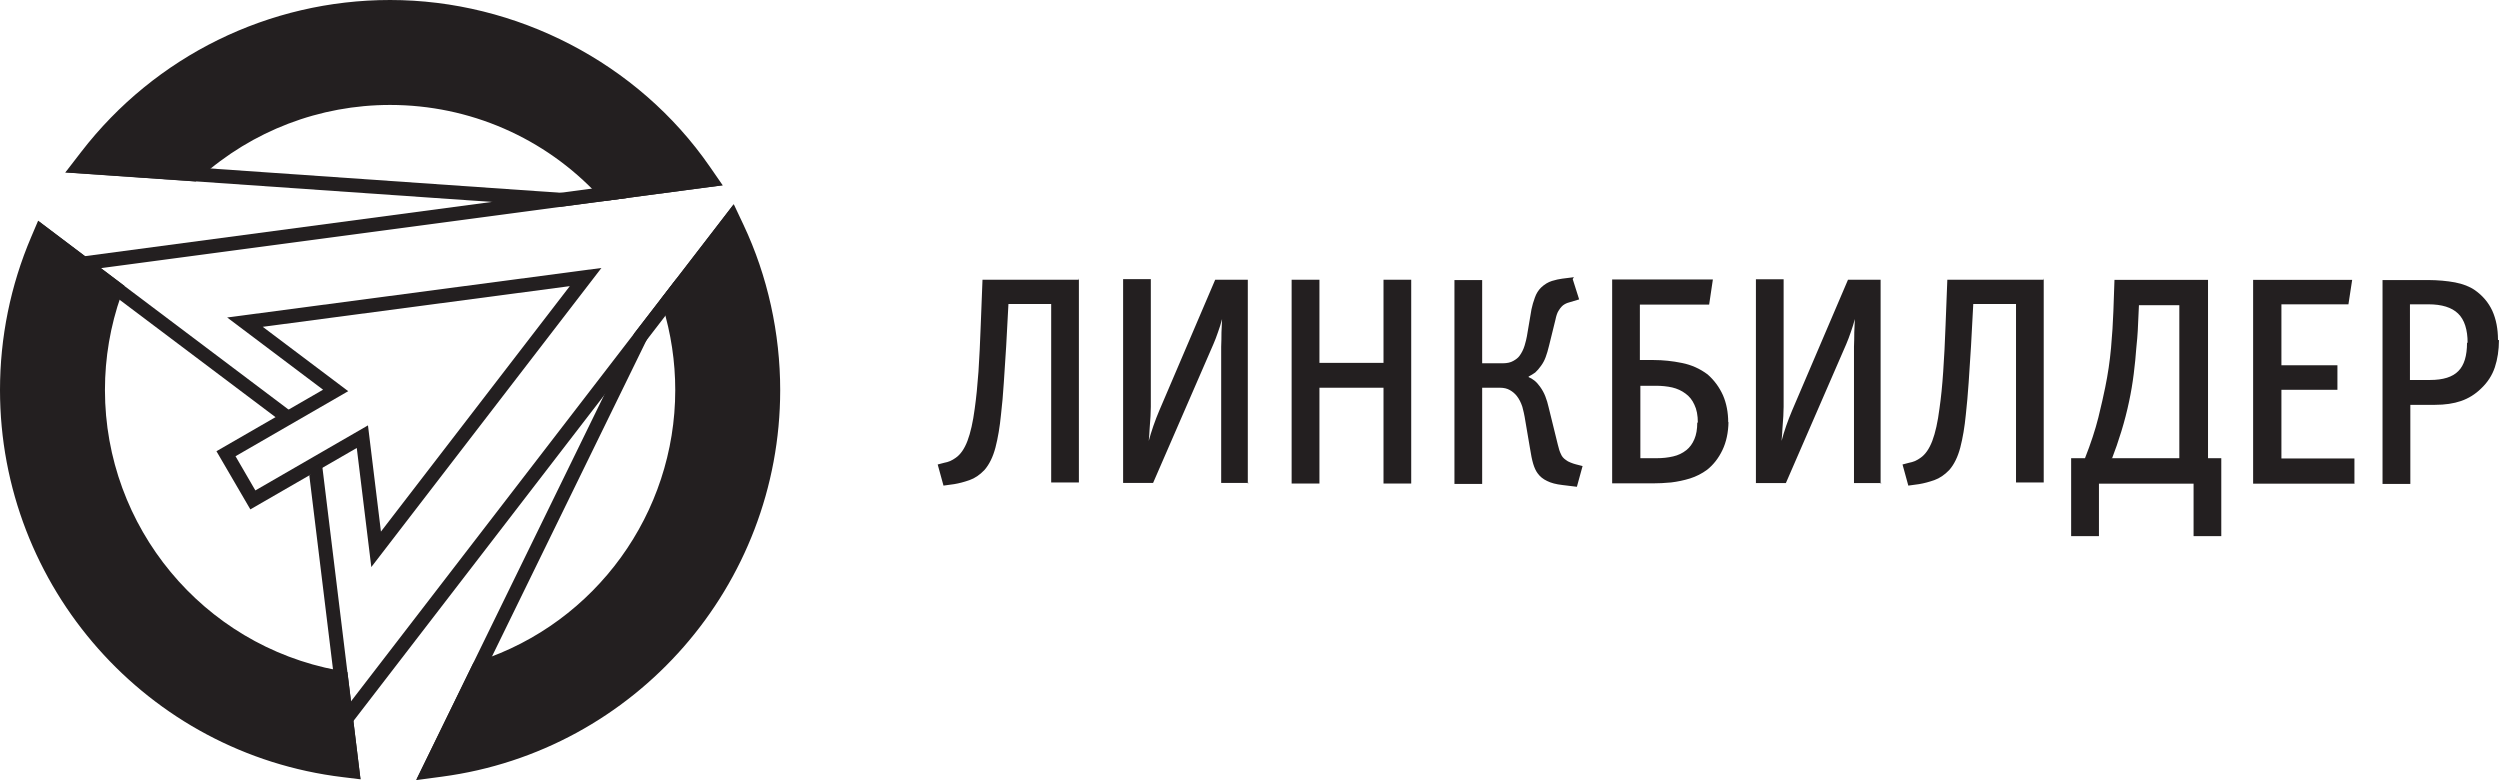 <svg width="407" height="127" viewBox="0 0 407 127" fill="none" xmlns="http://www.w3.org/2000/svg">
<path fill-rule="evenodd" clip-rule="evenodd" d="M58.693 126.872L56.565 109.419L54.934 109.115C33.002 105.02 17.085 85.776 17.085 63.492C17.085 58.245 17.965 53.046 19.708 48.103L20.252 46.535L6.207 35.929L5.071 38.601C1.712 46.471 0 54.934 0 63.492C0 95.55 23.995 122.697 55.813 126.52L58.693 126.872ZM98.269 32.73L117.658 30.17L115.546 27.115C103.852 10.206 84.016 0 63.508 0C43.784 0 25.275 9.102 13.229 24.715L10.638 28.075L31.866 29.546L32.57 28.907C41.096 21.276 52.07 17.085 63.508 17.085C76.434 17.085 88.687 22.412 97.47 31.866L98.269 32.73ZM77.073 107.916L67.763 127L71.954 126.44C103.436 122.265 127.016 95.278 127.016 63.508C127.016 54.278 124.984 44.952 121.049 36.617L119.465 33.258L107.548 48.743L107.884 49.863C109.243 54.278 109.931 58.885 109.931 63.508C109.931 83.536 97.006 101.389 77.985 107.612L77.073 107.916Z" fill="#231F20"/>
<path fill-rule="evenodd" clip-rule="evenodd" d="M52.387 75.266L58.69 126.872L56.082 124.281L50.355 77.393L52.387 75.266Z" fill="#231F20"/>
<path fill-rule="evenodd" clip-rule="evenodd" d="M47.716 67.235L6.188 35.961L7.131 39.513L44.868 67.923L47.716 67.235Z" fill="#231F20"/>
<path fill-rule="evenodd" clip-rule="evenodd" d="M55.523 116.282L119.447 33.242L118.983 37.561L55.907 119.497L55.523 116.282Z" fill="#231F20"/>
<path fill-rule="evenodd" clip-rule="evenodd" d="M13.771 44.008L117.656 30.154L113.672 28.395L11.18 42.056L13.771 44.008Z" fill="#231F20"/>
<path d="M35.238 73.458L40.757 82.928L58.082 72.93L60.45 92.318L97.915 43.623L36.982 51.686L52.595 63.444L35.238 73.458ZM38.342 74.274L56.69 63.684L42.773 53.206L92.763 46.583L62.017 86.543L59.906 69.251L41.573 79.841L38.342 74.274Z" fill="#231F20"/>
<path fill-rule="evenodd" clip-rule="evenodd" d="M71.633 124.185L110.186 45.288L103.275 54.246L67.746 126.984L71.633 124.185Z" fill="#231F20"/>
<path fill-rule="evenodd" clip-rule="evenodd" d="M14.989 26.091L102.588 32.17L91.374 33.657L10.605 28.058L14.989 26.091Z" fill="#231F20"/>
<path d="M406.672 55.334C406.672 53.542 406.363 51.958 405.744 50.582C405.115 49.239 404.171 48.124 402.913 47.239C402.071 46.653 400.993 46.231 399.682 45.975C398.359 45.73 396.903 45.602 395.314 45.591H387.876V78.785H392.403V65.907H396.434C398.034 65.907 399.442 65.7 400.657 65.284C401.884 64.857 402.966 64.185 403.905 63.268C404.971 62.266 405.723 61.108 406.16 59.797C406.598 58.474 406.822 57.002 406.832 55.382L406.672 55.334ZM401.633 55.797C401.633 57.93 401.164 59.466 400.226 60.404C399.287 61.375 397.751 61.86 395.618 61.86H392.339V49.543H395.346C397.533 49.543 399.143 50.044 400.178 51.046C401.212 52.049 401.729 53.648 401.729 55.845V55.797H401.633ZM383.301 78.737V74.642H371.415V63.46H380.533V59.461H371.415V49.543H382.325L382.933 45.559H366.808V78.737H383.365V78.689L383.301 78.737ZM337.181 74.594V87.279H341.709V78.737H357.114V87.279H361.625V74.594H359.465V45.559H344.236L344.06 50.63C343.996 52.507 343.868 54.512 343.676 56.645C343.484 58.778 343.17 60.911 342.732 63.044C342.476 64.324 342.103 65.966 341.613 67.971C341.111 69.976 340.386 72.184 339.437 74.594H337.245H337.181ZM343.852 74.594C344.353 73.314 344.855 71.858 345.356 70.227C345.857 68.595 346.278 66.963 346.62 65.332C346.929 63.892 347.18 62.404 347.372 60.868C347.563 59.333 347.702 57.941 347.787 56.693C347.915 55.446 347.995 54.502 348.027 53.862L348.219 49.687H354.794V74.594H343.756V74.562L343.852 74.594ZM332.67 45.543H317.025L316.737 52.966C316.641 55.696 316.513 58.208 316.353 60.501C316.204 62.751 316.001 64.756 315.745 66.515C315.468 68.702 315.079 70.456 314.578 71.778C314.076 73.09 313.431 74.013 312.642 74.546C312.397 74.727 312.103 74.898 311.762 75.058C311.442 75.186 311.112 75.282 310.77 75.346L309.731 75.618L310.674 79.057L312.418 78.817C313.197 78.689 314.028 78.471 314.914 78.161C315.777 77.852 316.588 77.303 317.345 76.513C318.134 75.607 318.732 74.386 319.137 72.85C319.542 71.282 319.841 69.512 320.033 67.539C320.214 65.907 320.369 64.153 320.497 62.276C320.625 60.399 320.753 58.426 320.881 56.357L321.248 49.495H328.207V78.545H332.718V45.351V45.303L332.67 45.543ZM306.163 78.737V45.543H300.852L291.734 66.883C291.414 67.641 291.099 68.456 290.79 69.331C290.481 70.237 290.23 71.053 290.038 71.778C290.102 71.117 290.15 70.445 290.182 69.763C290.246 69.038 290.294 68.36 290.326 67.731C290.358 67.113 290.374 66.611 290.374 66.228V45.463H285.863V78.641H290.742L300.564 56.037C300.82 55.44 301.071 54.779 301.316 54.054C301.561 53.371 301.78 52.667 301.972 51.942C301.94 52.571 301.908 53.291 301.876 54.102C301.876 54.923 301.86 55.707 301.828 56.453C301.828 57.211 301.828 57.808 301.828 58.245V78.641H306.355V78.593L306.163 78.737ZM281.352 68.771C281.352 67.139 281.069 65.668 280.504 64.356C279.907 63.033 279.075 61.903 278.009 60.964C276.761 60.026 275.369 59.402 273.833 59.093C272.266 58.773 270.73 58.613 269.226 58.613H266.971V49.591H278.249L278.856 45.495H262.459V78.689H269.13C270.037 78.689 271.007 78.641 272.042 78.545C273.108 78.417 274.143 78.198 275.145 77.889C276.148 77.569 277.07 77.1 277.913 76.481C278.947 75.66 279.779 74.594 280.408 73.282C281.037 71.97 281.368 70.435 281.4 68.675L281.352 68.771ZM276.313 68.819C276.313 69.875 276.158 70.765 275.849 71.49C275.529 72.248 275.092 72.845 274.537 73.282C273.908 73.783 273.188 74.125 272.378 74.306C271.556 74.498 270.677 74.594 269.738 74.594H267.051V62.804H269.594C270.533 62.804 271.413 62.895 272.234 63.076C273.044 63.268 273.764 63.599 274.393 64.068C275.022 64.516 275.508 65.124 275.849 65.891C276.222 66.649 276.409 67.624 276.409 68.819V68.771L276.313 68.819ZM256.237 45.127L254.317 45.367C253.816 45.431 253.267 45.554 252.669 45.735C252.04 45.927 251.443 46.29 250.878 46.823C250.44 47.26 250.11 47.794 249.886 48.423C249.641 49.084 249.454 49.724 249.326 50.342L248.574 54.774C248.51 55.147 248.388 55.643 248.206 56.261C248.014 56.891 247.732 57.456 247.358 57.957C247.145 58.245 246.814 58.512 246.367 58.757C245.929 59.013 245.364 59.141 244.671 59.141H241.296V45.591H236.784V78.785H241.296V63.124H244.207C244.836 63.124 245.369 63.252 245.807 63.508C246.244 63.753 246.617 64.068 246.926 64.452C247.31 64.942 247.614 65.534 247.838 66.228C248.02 66.921 248.142 67.454 248.206 67.827L249.054 72.818C249.235 74.002 249.422 74.909 249.614 75.538C249.806 76.167 250.041 76.668 250.318 77.041C250.691 77.575 251.208 77.996 251.87 78.305C252.499 78.625 253.331 78.844 254.365 78.961L256.717 79.249L257.644 75.874L256.525 75.586C256.269 75.522 255.986 75.426 255.677 75.298C255.368 75.18 255.117 75.042 254.925 74.882C254.541 74.626 254.274 74.311 254.125 73.938C253.933 73.565 253.762 73.047 253.613 72.386L252.109 66.275C251.981 65.689 251.806 65.108 251.582 64.532C251.368 63.977 251.075 63.444 250.702 62.932C250.414 62.527 250.115 62.202 249.806 61.956C249.497 61.711 249.182 61.524 248.862 61.396V61.3C249.235 61.108 249.593 60.89 249.934 60.645C250.254 60.356 250.568 59.994 250.878 59.557C251.198 59.119 251.448 58.65 251.63 58.149C251.822 57.648 252.008 57.019 252.189 56.261L253.229 52.038C253.357 51.409 253.517 50.94 253.709 50.63C253.89 50.321 254.077 50.071 254.269 49.879C254.386 49.751 254.557 49.623 254.781 49.495C254.994 49.377 255.229 49.287 255.485 49.223L257.085 48.743L256.045 45.463V45.415L256.237 45.127ZM229.746 78.721V45.543H225.235V59.077H214.805V45.543H210.277V78.721H214.805V63.124H225.235V78.721H229.746ZM203.143 78.721V45.543H197.832L188.713 66.883C188.394 67.63 188.079 68.446 187.77 69.331C187.46 70.237 187.21 71.053 187.018 71.778C187.082 71.117 187.13 70.44 187.162 69.747C187.226 69.022 187.274 68.35 187.306 67.731C187.338 67.102 187.354 66.601 187.354 66.228V45.447H182.843V78.625H187.722L197.544 56.021C197.8 55.435 198.05 54.779 198.296 54.054C198.552 53.361 198.77 52.657 198.952 51.942C198.93 52.561 198.898 53.281 198.856 54.102C198.856 54.912 198.84 55.696 198.808 56.453C198.808 57.2 198.808 57.792 198.808 58.229V78.625H203.335V78.577L203.143 78.721ZM175.596 45.543H159.951L159.663 52.966C159.567 55.696 159.444 58.208 159.295 60.501C159.135 62.751 158.932 64.756 158.687 66.515C158.399 68.702 158.005 70.456 157.503 71.778C157.002 73.09 156.357 74.013 155.568 74.546C155.322 74.727 155.029 74.898 154.688 75.058C154.379 75.186 154.048 75.282 153.696 75.346L152.656 75.618L153.6 79.057L155.344 78.817C156.122 78.689 156.954 78.471 157.839 78.161C158.714 77.852 159.524 77.303 160.271 76.513C161.06 75.607 161.657 74.386 162.062 72.85C162.468 71.282 162.766 69.512 162.958 67.539C163.15 65.907 163.305 64.153 163.422 62.276C163.55 60.399 163.678 58.426 163.806 56.357L164.174 49.495H171.133V78.545H175.644V45.351V45.303L175.596 45.543Z" fill="#231F20"/>
</svg>
